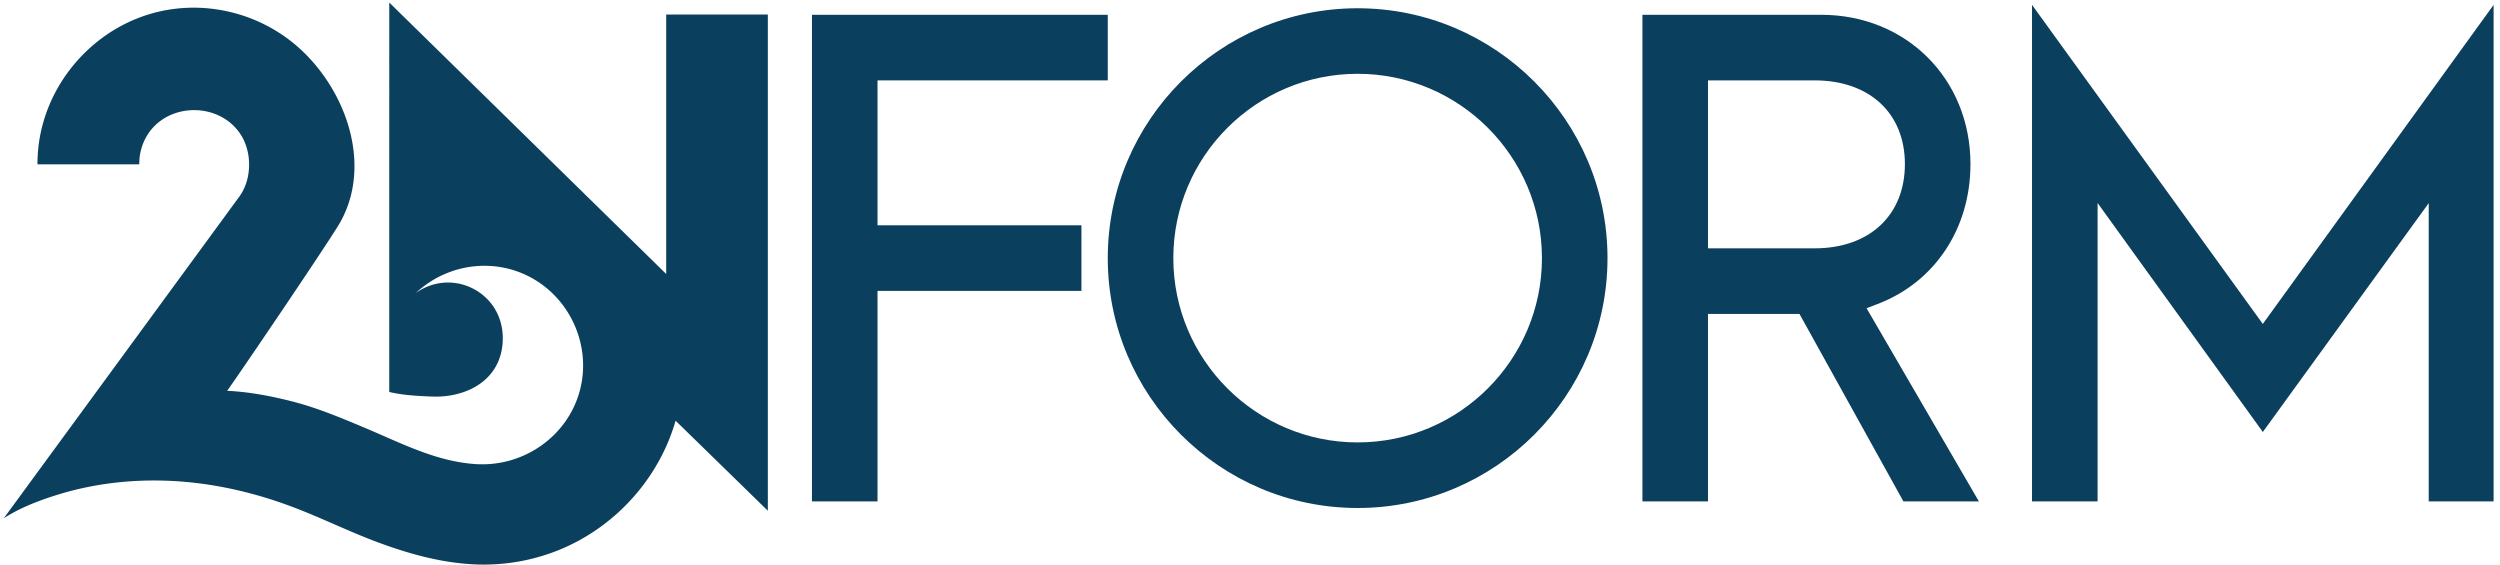 <svg width="155" height="35" viewBox="0 0 513 116" xmlns="http://www.w3.org/2000/svg"><g fill="#0b3f5e" fill-rule="evenodd"><path d="M136.537 2.979v53.32C134.642 54.443 79.654.545 79.631.522l-.002 79.525c0 .553-.085.48.421.592 2.67.595 5.613.736 8.336.846 6.403.26 13.04-2.703 14.34-9.508.645-3.386-.025-6.918-2.186-9.647a11.341 11.341 0 0 0-9.507-4.256 11.267 11.267 0 0 0-5.96 2.155c6.805-6.396 17.16-7.51 25.05-2.38 7.423 4.826 11.004 14.117 8.598 22.668-2.62 9.31-11.61 15.416-21.178 14.857-8.16-.48-15.395-4.286-22.798-7.403-4.965-2.091-9.932-4.18-15.166-5.51-4.319-1.096-8.795-1.947-13.256-2.152 3.573-5.037 21.324-31.246 23.222-34.62 6.412-11.396 1.647-26.29-7.84-35.267C52.941 2.13 39.971-.681 28.615 3.489 17.57 7.544 9.296 17.644 7.651 29.315a31.967 31.967 0 0 0-.31 4.447h20.907s.05-1.134.08-1.384a11.47 11.47 0 0 1 .292-1.58 11.05 11.05 0 0 1 1.056-2.632c4.068-7.242 15.14-7.387 19.514-.382 2.28 3.65 2.194 9.055-.32 12.549-.376.52-48.39 66.087-48.453 66.17 3.214-2.1 6.953-3.54 10.59-4.697 9.273-2.954 19.181-3.694 28.83-2.57 6.798.793 13.473 2.505 19.876 4.915 5.852 2.202 11.462 4.996 17.321 7.19 6.564 2.459 13.448 4.385 20.49 4.644a41.187 41.187 0 0 0 16.81-2.904c10.265-4.12 18.6-12.424 22.762-22.67a41.078 41.078 0 0 0 1.375-3.96l18.952 18.5V2.98h-20.886Z"/><g transform="translate(.417 .522)"><polygon points="166.071 102.509 179.542 102.509 179.542 59.252 221.446 59.252 221.446 45.775 179.542 45.775 179.542 15.995 226.855 15.995 226.855 2.518 166.071 2.518"/><path d="M278.2 90.387c-20.883 0-37.873-16.987-37.873-37.867 0-20.887 16.99-37.878 37.873-37.878s37.873 16.99 37.873 37.878c0 20.88-16.99 37.867-37.873 37.867m0-89.212c-28.311 0-51.344 23.033-51.344 51.345 0 28.31 23.033 51.344 51.344 51.344 28.31 0 51.344-23.034 51.344-51.344 0-28.312-23.033-51.345-51.344-51.345m71.992 49.333V15.995h21.918c11.266 0 18.545 6.749 18.545 17.196 0 10.519-7.279 17.317-18.545 17.317h-21.918Zm32.587 12.304 2.255-.861c11.777-4.493 19.093-15.513 19.093-28.76 0-17.487-13.183-30.673-30.663-30.673h-36.743v99.99h13.471V63.987h18.8l21.36 38.523h15.507l-23.08-39.697Z"/><polygon points="498.293 102.509 511.626 102.509 511.626 0.479 464.201 66.041 416.775 0.479 416.775 102.509 430.252 102.509 430.252 41.195 464.204 88.244 498.293 41.218"/></g></g></svg>